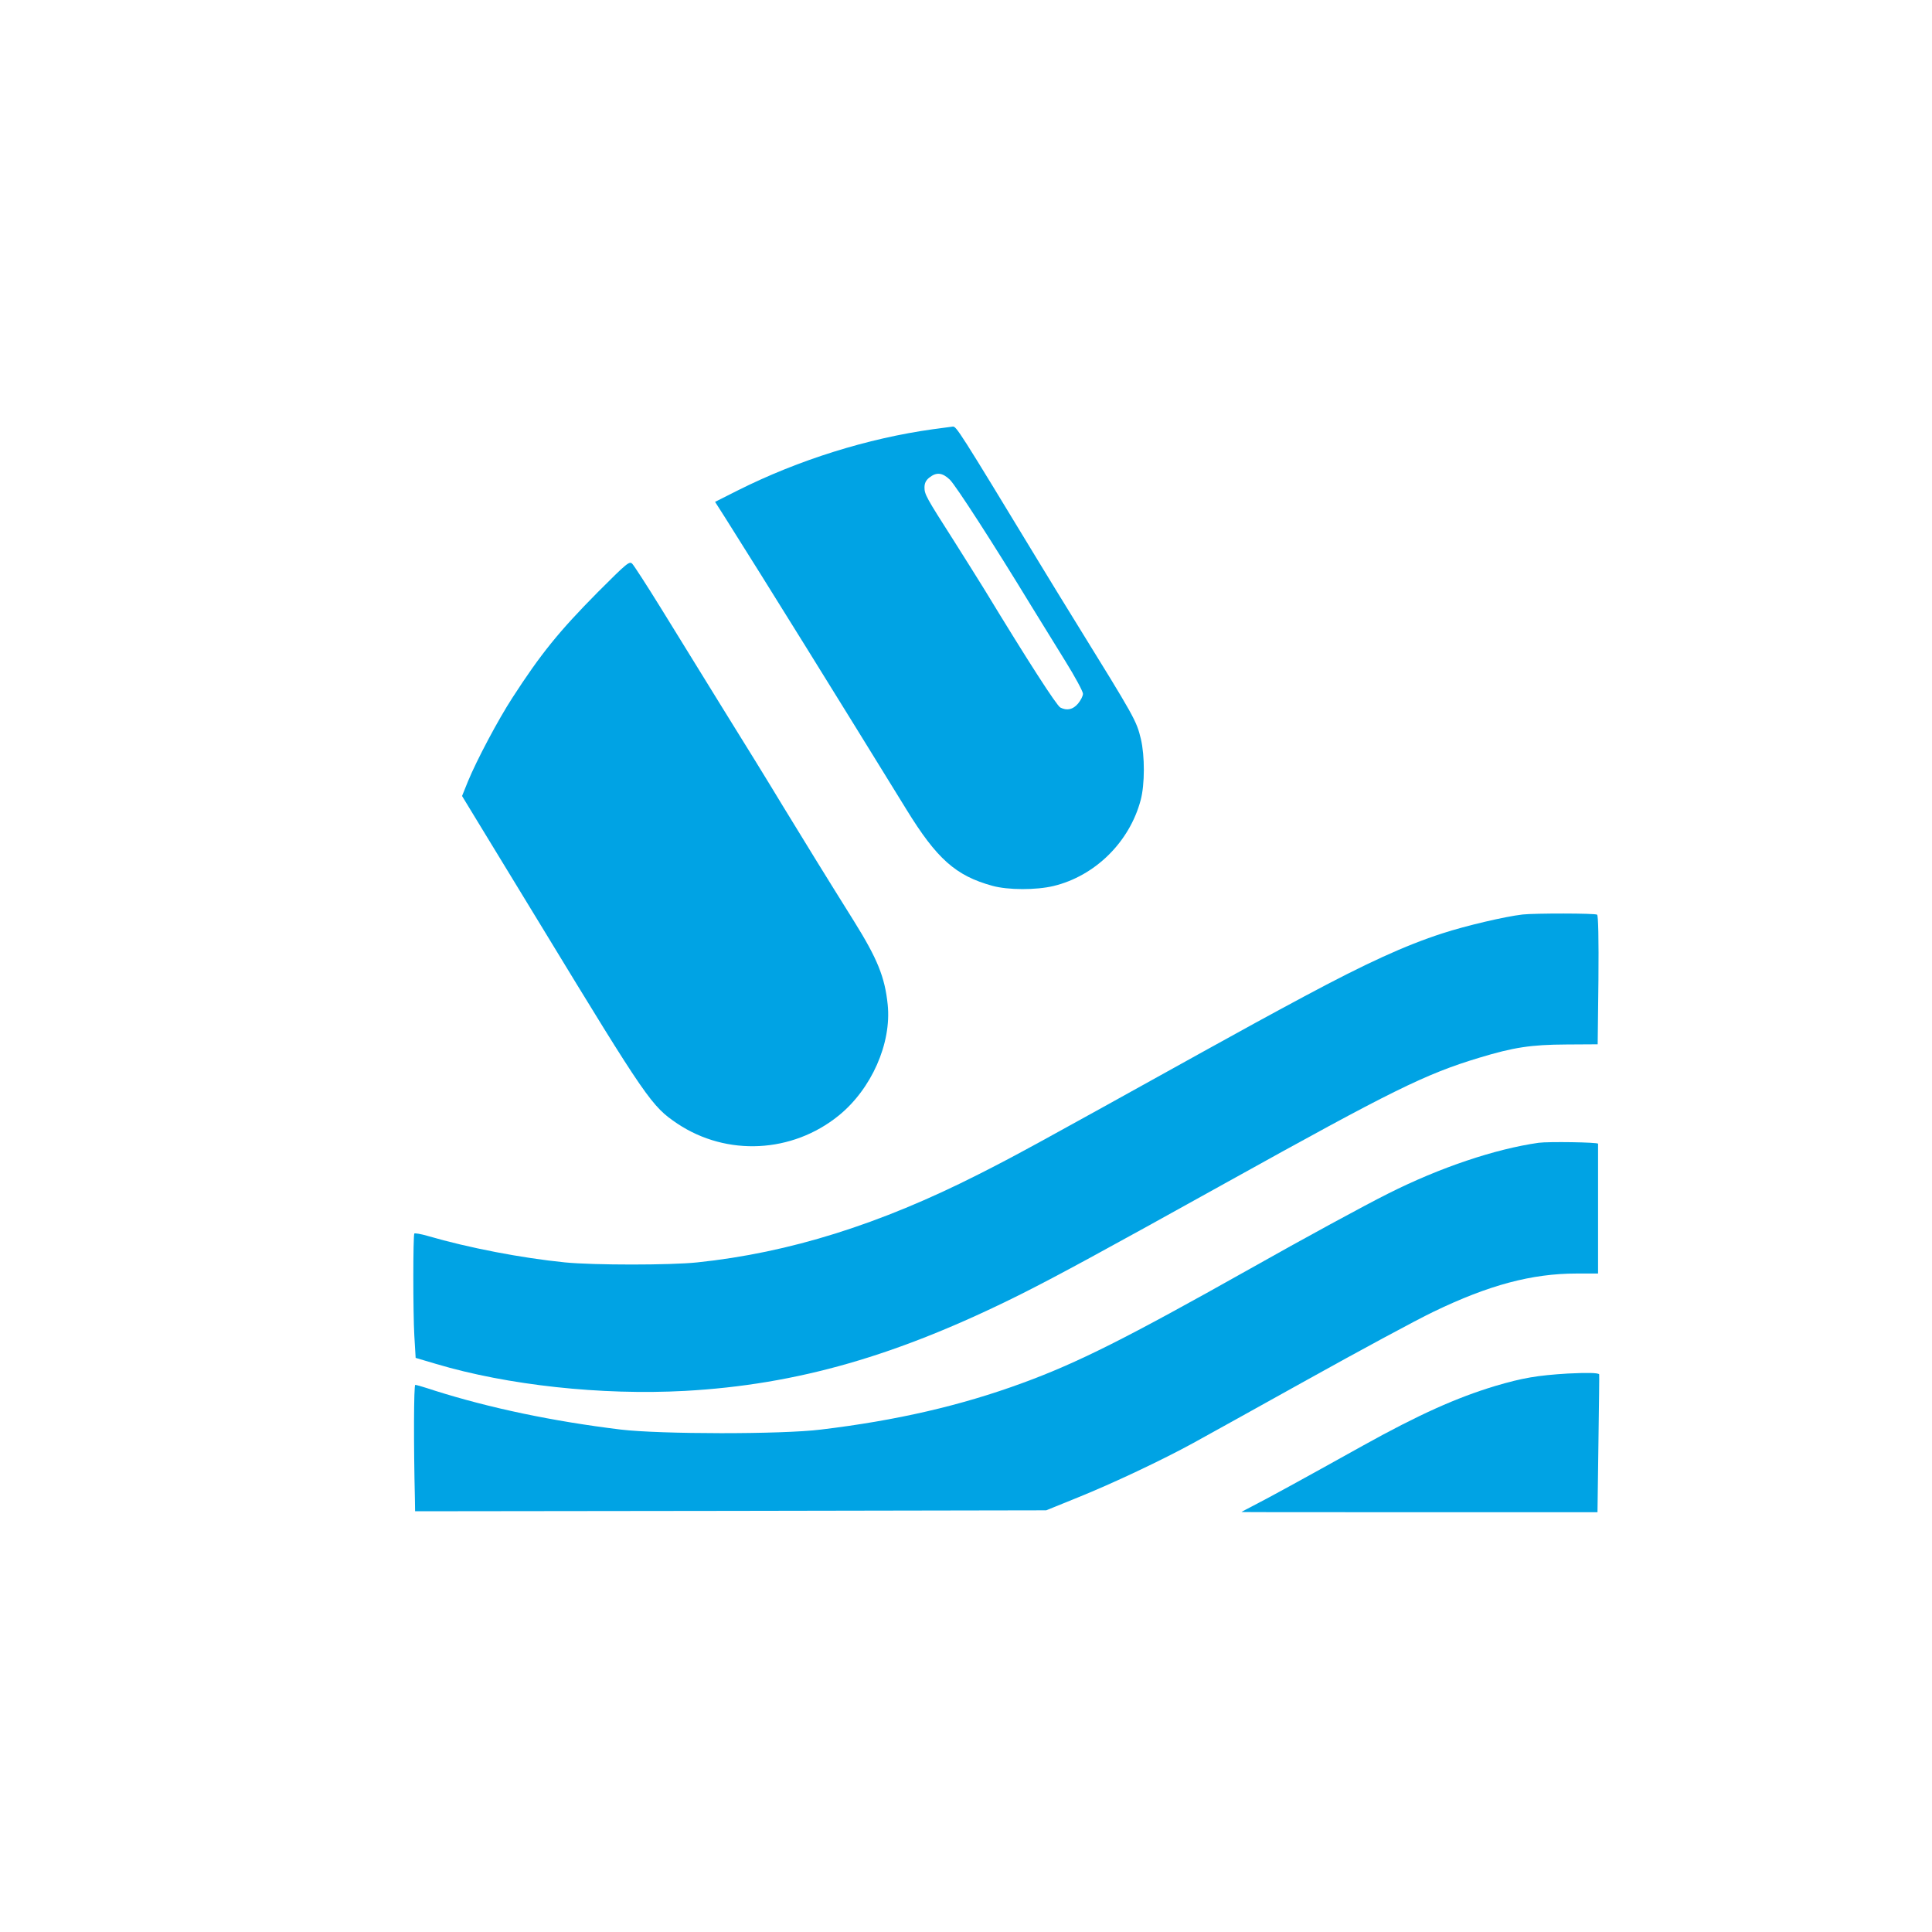 <?xml version="1.0" standalone="no"?>
<!DOCTYPE svg PUBLIC "-//W3C//DTD SVG 20010904//EN"
 "http://www.w3.org/TR/2001/REC-SVG-20010904/DTD/svg10.dtd">
<svg version="1.0" xmlns="http://www.w3.org/2000/svg"
 width="1024pt" height="1024pt" viewBox="0 0 1024 1024"
 preserveAspectRatio="xMidYMid meet">

<g transform="translate(0,1024) scale(0.1,-0.1)"
fill="#00a3e4" stroke="none">
<path d="M4945 7965 c-345 -48 -711 -162 -1034 -324 l-121 -61 53 -83 c218
-345 605 -969 961 -1547 161 -262 262 -352 456 -405 83 -23 232 -23 324 -1
220 53 403 233 462 456 22 83 22 233 1 323 -24 99 -32 112 -347 622 -51 83
-137 222 -190 310 -430 709 -441 725 -460 724 -8 -1 -55 -7 -105 -14z m89
-267 c32 -31 232 -341 431 -668 49 -80 131 -212 182 -295 51 -82 93 -160 93
-172 0 -12 -12 -35 -26 -52 -27 -32 -59 -39 -94 -21 -20 11 -168 240 -402 625
-31 50 -104 167 -163 260 -147 230 -155 245 -155 282 0 22 8 38 26 52 38 30
69 26 108 -11z"/>
<path d="M3169 7102 c-206 -208 -303 -328 -453 -560 -76 -117 -189 -330 -236
-444 l-31 -77 87 -143 c48 -79 198 -325 334 -548 559 -919 584 -954 721 -1046
262 -174 608 -156 854 43 174 141 281 383 260 588 -15 147 -55 244 -179 443
-154 246 -257 414 -378 612 -68 113 -212 347 -320 520 -107 173 -254 412 -327
530 -73 118 -141 223 -150 232 -15 15 -27 5 -182 -150z"/>
<path d="M8070 5393 c-94 -11 -299 -59 -425 -100 -198 -64 -405 -159 -730
-333 -183 -98 -338 -183 -540 -295 -885 -491 -990 -549 -1190 -650 -521 -264
-1001 -415 -1490 -466 -143 -15 -547 -15 -700 0 -230 23 -511 77 -727 140 -37
11 -70 16 -72 13 -7 -12 -7 -420 0 -541 l7 -118 108 -32 c379 -113 876 -167
1320 -143 595 33 1127 186 1779 512 191 96 415 217 1095 595 875 486 1048 572
1336 659 182 55 273 69 461 70 l166 1 4 340 c2 219 -1 343 -7 347 -10 8 -330
8 -395 1z"/>
<path d="M8155 4183 c-231 -33 -523 -131 -797 -269 -122 -61 -448 -238 -733
-399 -656 -369 -913 -498 -1205 -605 -326 -120 -669 -199 -1069 -247 -208 -26
-851 -25 -1061 0 -361 44 -694 114 -988 207 -51 17 -96 30 -101 30 -8 0 -9
-315 -2 -603 l1 -67 1673 2 1672 3 170 69 c181 73 446 198 610 288 55 30 325
180 600 333 275 153 578 317 674 363 292 141 520 202 757 202 l114 0 0 340 c0
187 0 343 0 348 0 8 -265 12 -315 5z"/>
<path d="M8310 2960 c-163 -10 -239 -23 -385 -66 -205 -62 -404 -151 -701
-316 -336 -187 -497 -275 -571 -313 -40 -21 -73 -38 -73 -39 0 -1 425 -1 944
-1 l943 0 5 365 c3 201 5 366 4 366 -7 8 -63 9 -166 4z"/>
</g>
</svg>
